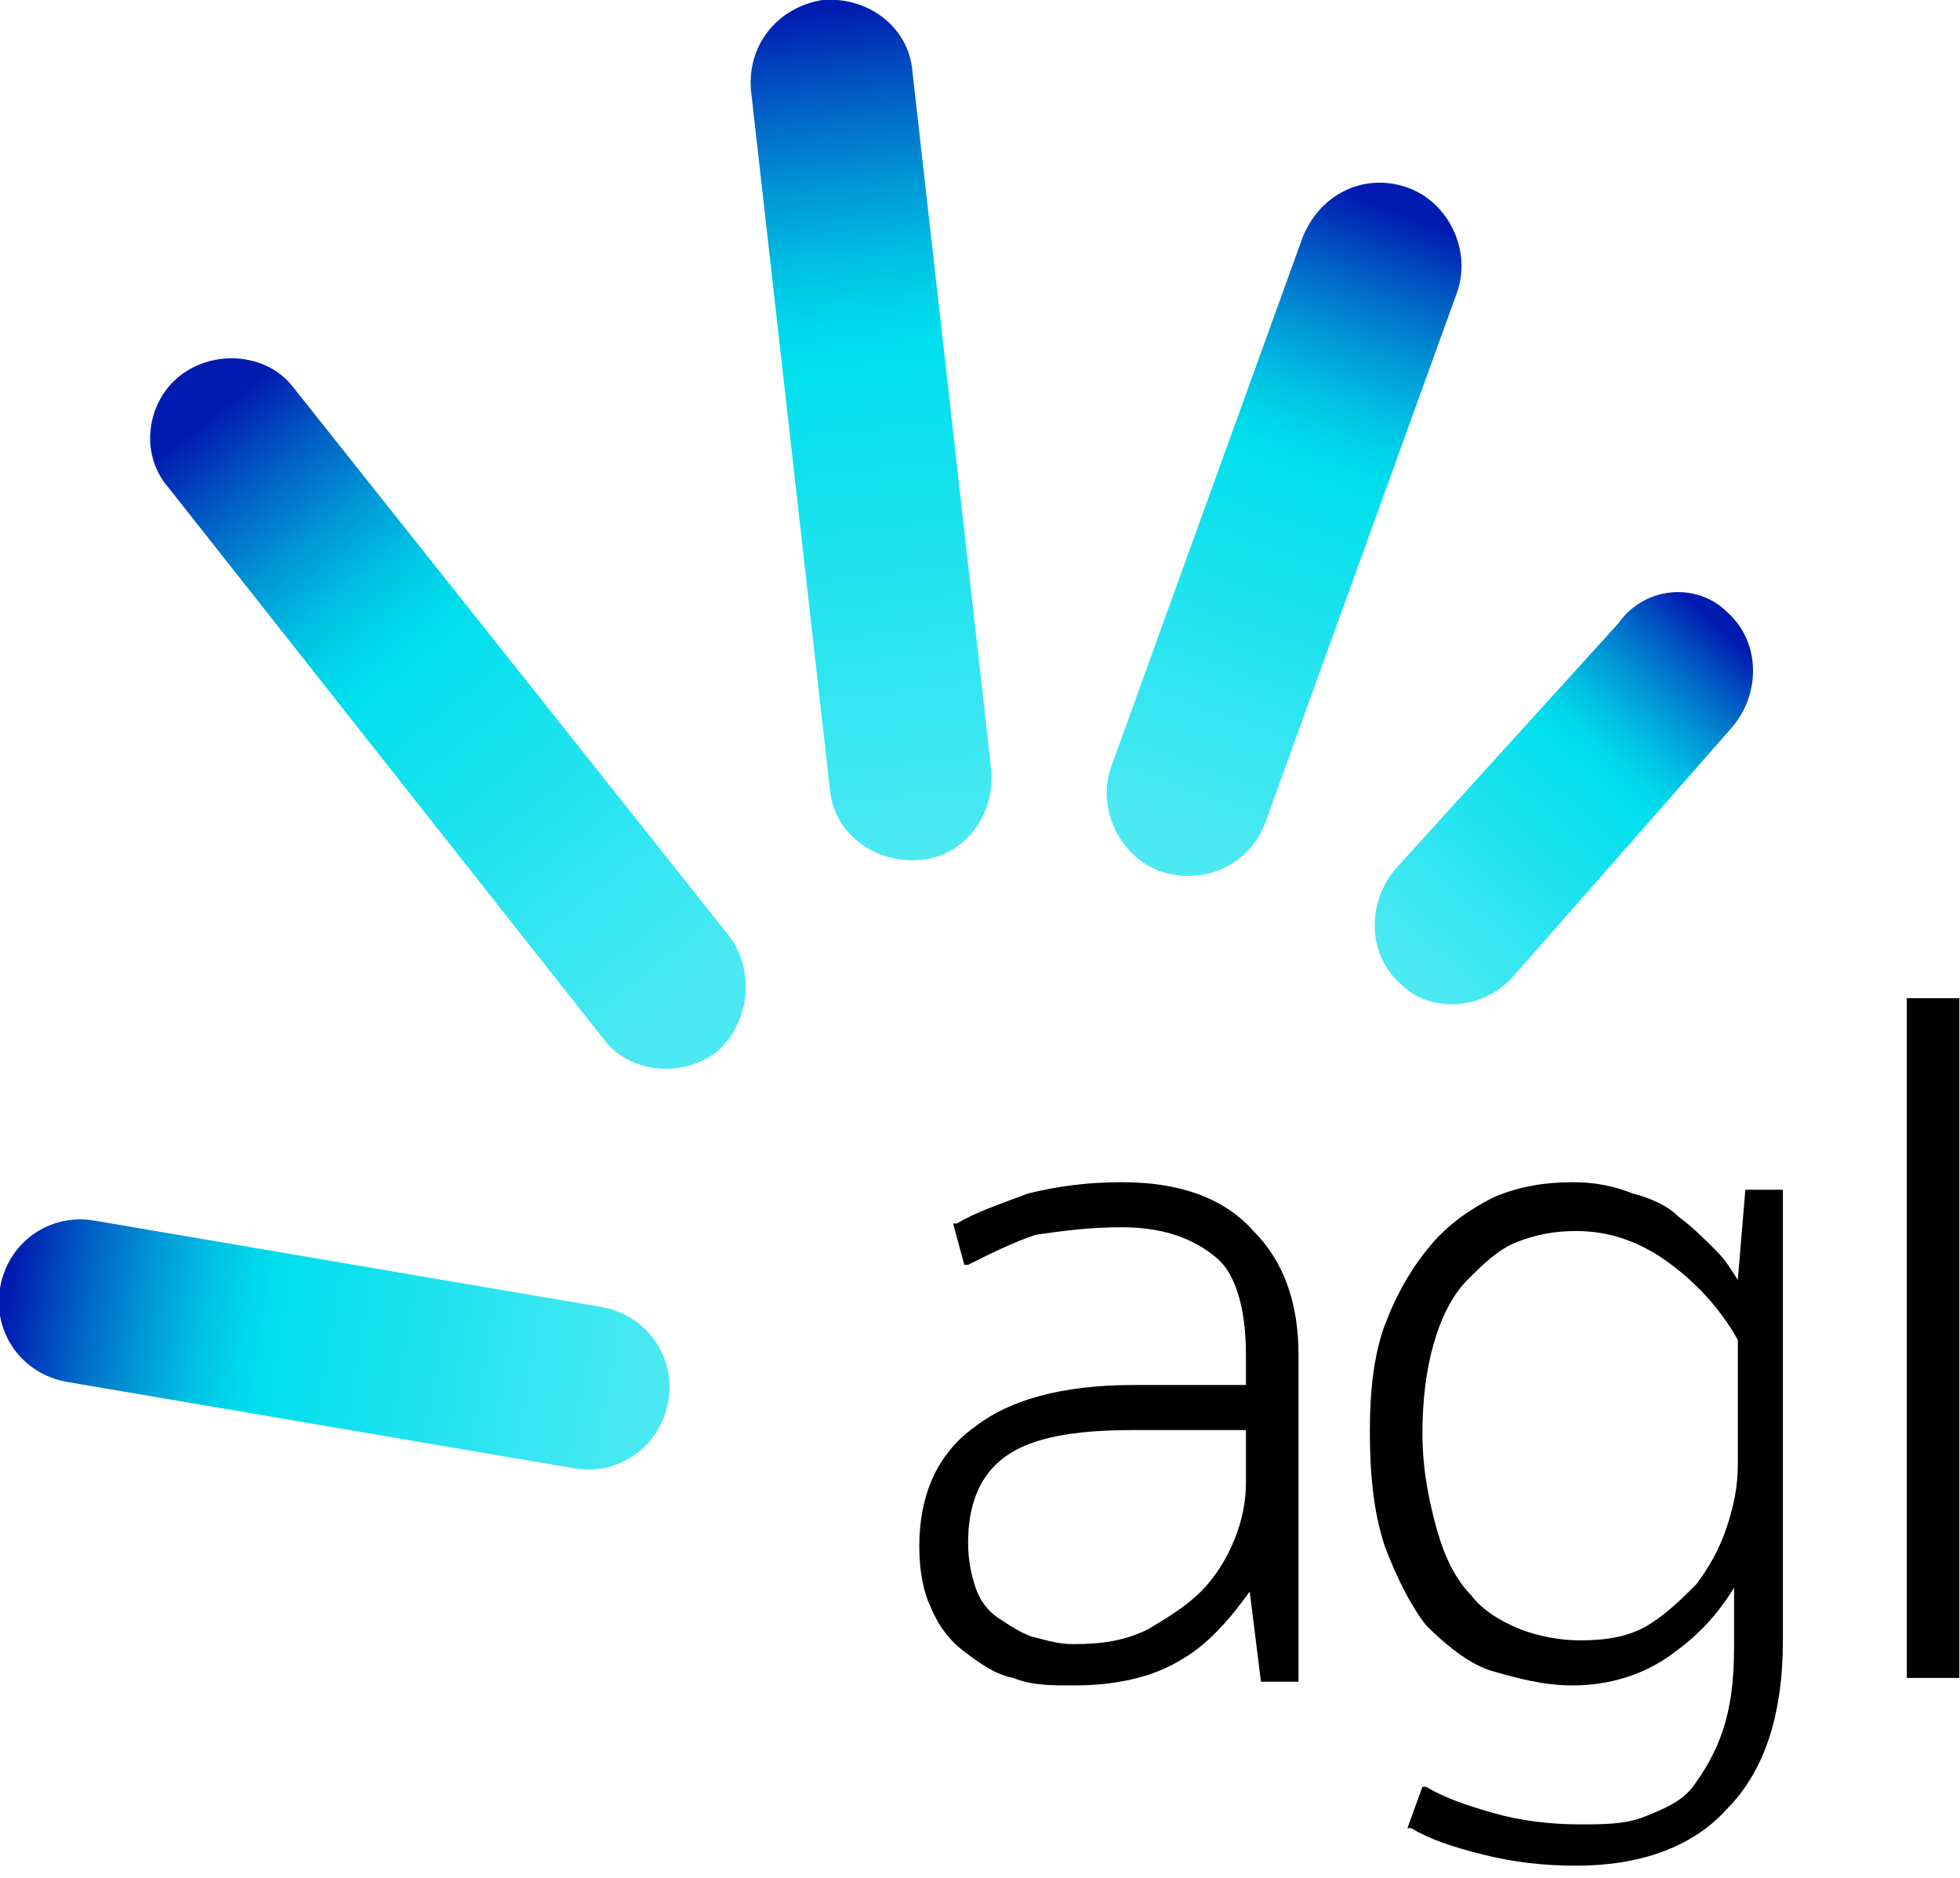 <?xml version="1.0" encoding="UTF-8"?>
<svg xmlns:x="ns_extend;" xmlns:i="ns_ai;" xmlns:graph="ns_graphs;" xmlns="http://www.w3.org/2000/svg" xmlns:xlink="http://www.w3.org/1999/xlink" version="1.1" id="Layer_1" x="0px" y="0px" viewBox="0 0 52.2 50" style="enable-background:new 0 0 52.2 50;" xml:space="preserve">
 <style type="text/css">
  .st0{fill:url(#Shape_7_);}
	.st1{fill:url(#Shape_8_);}
	.st2{fill:url(#Shape_9_);}
	.st3{fill:url(#Shape_10_);}
	.st4{fill:url(#Shape_11_);}
 </style>
 <g id="Page-1">
  <g id="login-copy" transform="translate(-27, -14)">
   <g id="Header-2" transform="translate(27, 14)">
    <g id="Header">
     <g id="Logo-_x2F_-AGL-Header">
      <g id="logo_x2F_primary-copy">
       <g>
        <g id="agl" transform="translate(23.883, 26.08)">
         <path id="Shape" d="M6,5.4c-0.9,0-1.7,0.1-2.5,0.3C2.7,6,2.1,6.2,1.6,6.5l-0.1,0l0.3,1.1l0.1,0C2.5,7.3,3.1,7,3.7,6.8          C4.4,6.7,5.1,6.6,6,6.6c1.1,0,1.9,0.3,2.5,0.8C9,7.8,9.3,8.7,9.3,10v0.8h-3c-1.9,0-3.3,0.4-4.2,1.1c-1,0.7-1.5,1.8-1.5,3.2          c0,0.6,0.1,1.2,0.3,1.6c0.2,0.5,0.5,0.9,0.9,1.2c0.4,0.3,0.8,0.6,1.3,0.7c0.5,0.2,1,0.2,1.6,0.2c1.1,0,2.1-0.2,2.9-0.7          c0.7-0.4,1.3-1.1,1.8-1.8l0.3,2.4h1V10c0-1.4-0.4-2.5-1.2-3.3C8.7,5.8,7.5,5.4,6,5.4z M9.3,12v1.4c0,0.5-0.1,1-0.3,1.5          c-0.2,0.5-0.5,1-0.9,1.4c-0.4,0.4-0.9,0.7-1.4,1c-0.6,0.3-1.2,0.4-2,0.4c-0.4,0-0.7-0.1-1.1-0.2C3.3,17.4,3,17.2,2.7,17          c-0.3-0.2-0.5-0.5-0.6-0.8C2,15.9,1.9,15.5,1.9,15c0-1,0.3-1.8,1-2.3C3.6,12.2,4.7,12,6.3,12L9.3,12L9.3,12z">
         </path>
         <path id="Shape_1_" d="M22.4,8c-0.2-0.3-0.3-0.5-0.6-0.8c-0.3-0.3-0.6-0.6-1-0.9C20.5,6,20,5.8,19.6,5.7          c-0.5-0.2-1-0.3-1.6-0.3c-0.7,0-1.4,0.1-2.1,0.4c-0.6,0.3-1.2,0.7-1.7,1.3c-0.5,0.6-0.9,1.3-1.2,2.1          c-0.3,0.8-0.4,1.8-0.4,2.8c0,1.2,0.1,2.2,0.4,3.1c0.3,0.8,0.7,1.6,1.1,2.1c0.5,0.5,1.1,1,1.7,1.2c0.7,0.2,1.4,0.4,2.2,0.4          c1,0,1.9-0.3,2.6-0.8c0.7-0.5,1.2-1,1.7-1.8v1.6c0,0.9-0.1,1.6-0.3,2.2c-0.2,0.6-0.5,1.1-0.8,1.5c-0.3,0.4-0.8,0.6-1.3,0.8          c-0.5,0.2-1.1,0.2-1.7,0.2c-0.8,0-1.6-0.1-2.3-0.3c-0.7-0.2-1.3-0.4-1.8-0.7l-0.1,0l-0.4,1.1l0.1,0c0.5,0.3,1.1,0.5,1.9,0.7          c0.8,0.2,1.6,0.3,2.5,0.3c1.7,0,3.1-0.5,4-1.5c1-1,1.5-2.5,1.5-4.5V5.6h-1L22.4,8z M22.4,9.6v3.3c0,0.6-0.1,1.1-0.3,1.7          c-0.2,0.6-0.5,1.1-0.8,1.5c-0.4,0.4-0.8,0.8-1.3,1.1c-0.5,0.3-1.1,0.4-1.8,0.4c-0.5,0-1.1-0.1-1.6-0.3          c-0.5-0.2-1-0.5-1.3-0.9c-0.4-0.4-0.7-1-0.9-1.7c-0.2-0.7-0.4-1.6-0.4-2.6c0-0.9,0.1-1.7,0.3-2.4C14.5,9,14.8,8.4,15.2,8          c0.4-0.4,0.8-0.8,1.3-1c0.5-0.2,1-0.3,1.6-0.3c0.9,0,1.7,0.3,2.4,0.8C21.2,8,21.9,8.7,22.4,9.6z">
         </path>
         <polygon id="Rectangle-path" points="26.9,0.5 28.3,0.5 28.3,18.6 26.9,18.6         ">
         </polygon>
        </g>
        <g id="hand">
         <linearGradient id="Shape_7_" gradientUnits="userSpaceOnUse" x1="32.964" y1="203.491" x2="32.315" y2="204.463" gradientTransform="matrix(15.567 0 0 -18.529 -496.133 3798.528)">
          <stop offset="0" style="stop-color:#4CE9F2">
          </stop>
          <stop offset="0.6" style="stop-color:#00DFED">
          </stop>
          <stop offset="0.641" style="stop-color:#00D6EA">
          </stop>
          <stop offset="0.709" style="stop-color:#00BEE3">
          </stop>
          <stop offset="0.794" style="stop-color:#0096D6">
          </stop>
          <stop offset="0.894" style="stop-color:#005FC5">
          </stop>
          <stop offset="1" style="stop-color:#001CB0">
          </stop>
         </linearGradient>
         <path id="Shape_2_" class="st0" d="M4.8,10c0.9-0.7,2.3-0.6,3,0.3l11.6,14.6c0.7,0.9,0.6,2.3-0.3,3.1l0,0          c-0.9,0.7-2.3,0.6-3-0.3L4.5,13C3.7,12.1,3.9,10.7,4.8,10L4.8,10z">
         </path>
         <linearGradient id="Shape_8_" gradientUnits="userSpaceOnUse" x1="32.62" y1="166.403" x2="31.6" y2="166.467" gradientTransform="matrix(17.361 0 0 -6.459 -548.568 1110.795)">
          <stop offset="0" style="stop-color:#4CE9F2">
          </stop>
          <stop offset="0.6" style="stop-color:#00DFED">
          </stop>
          <stop offset="0.641" style="stop-color:#00D6EA">
          </stop>
          <stop offset="0.709" style="stop-color:#00BEE3">
          </stop>
          <stop offset="0.794" style="stop-color:#0096D6">
          </stop>
          <stop offset="0.894" style="stop-color:#005FC5">
          </stop>
          <stop offset="1" style="stop-color:#001CB0">
          </stop>
         </linearGradient>
         <path id="Shape_3_" class="st1" d="M0,34.3c0.2-1.2,1.3-2,2.5-1.8L16,34.8c1.2,0.2,2,1.3,1.8,2.5l0,0          c-0.2,1.2-1.3,2-2.5,1.8L1.8,36.8C0.6,36.6-0.2,35.5,0,34.3L0,34.3z">
         </path>
         <linearGradient id="Shape_9_" gradientUnits="userSpaceOnUse" x1="40.177" y1="206.97" x2="40.144" y2="207.992" gradientTransform="matrix(6.303 0 0 -22.442 -229.877 4667.88)">
          <stop offset="0" style="stop-color:#4CE9F2">
          </stop>
          <stop offset="0.6" style="stop-color:#00DFED">
          </stop>
          <stop offset="0.641" style="stop-color:#00D6EA">
          </stop>
          <stop offset="0.709" style="stop-color:#00BEE3">
          </stop>
          <stop offset="0.794" style="stop-color:#0096D6">
          </stop>
          <stop offset="0.894" style="stop-color:#005FC5">
          </stop>
          <stop offset="1" style="stop-color:#001CB0">
          </stop>
         </linearGradient>
         <path id="Shape_4_" class="st2" d="M21.9,0c1.2-0.1,2.3,0.7,2.4,1.9l2.1,18.6c0.1,1.2-0.7,2.3-1.9,2.4l0,0          c-1.2,0.1-2.3-0.7-2.4-1.9L20,2.4C19.9,1.2,20.7,0.2,21.9,0L21.9,0z">
         </path>
         <linearGradient id="Shape_10_" gradientUnits="userSpaceOnUse" x1="36.14" y1="202.887" x2="36.326" y2="203.896" gradientTransform="matrix(9.183 0 0 -17.999 -298.458 3674.842)">
          <stop offset="0" style="stop-color:#4CE9F2">
          </stop>
          <stop offset="0.6" style="stop-color:#00DFED">
          </stop>
          <stop offset="0.641" style="stop-color:#00D6EA">
          </stop>
          <stop offset="0.709" style="stop-color:#00BEE3">
          </stop>
          <stop offset="0.794" style="stop-color:#0096D6">
          </stop>
          <stop offset="0.894" style="stop-color:#005FC5">
          </stop>
          <stop offset="1" style="stop-color:#001CB0">
          </stop>
         </linearGradient>
         <path id="Shape_5_" class="st3" d="M37.5,5c1.1,0.4,1.7,1.7,1.3,2.8l-5.1,14.1c-0.4,1.1-1.6,1.7-2.8,1.3l0,0          c-1.1-0.4-1.7-1.7-1.3-2.8l5.1-14.1C35.2,5.1,36.4,4.6,37.5,5L37.5,5z">
         </path>
         <linearGradient id="Shape_11_" gradientUnits="userSpaceOnUse" x1="35.195" y1="188.625" x2="35.966" y2="189.543" gradientTransform="matrix(9.949 0 0 -10.635 -312.342 2032.192)">
          <stop offset="0" style="stop-color:#4CE9F2">
          </stop>
          <stop offset="0.6" style="stop-color:#00DFED">
          </stop>
          <stop offset="0.641" style="stop-color:#00D6EA">
          </stop>
          <stop offset="0.709" style="stop-color:#00BEE3">
          </stop>
          <stop offset="0.794" style="stop-color:#0096D6">
          </stop>
          <stop offset="0.894" style="stop-color:#005FC5">
          </stop>
          <stop offset="1" style="stop-color:#001CB0">
          </stop>
         </linearGradient>
         <path id="Shape_6_" class="st4" d="M46,16.3c0.9,0.8,0.9,2.2,0.1,3.1L40.3,26c-0.8,0.9-2.2,1-3,0.2l0,0          c-0.9-0.8-0.9-2.2-0.1-3.1l5.9-6.5C43.8,15.6,45.2,15.5,46,16.3L46,16.3z">
         </path>
        </g>
       </g>
      </g>
     </g>
    </g>
   </g>
  </g>
 </g>
</svg>
